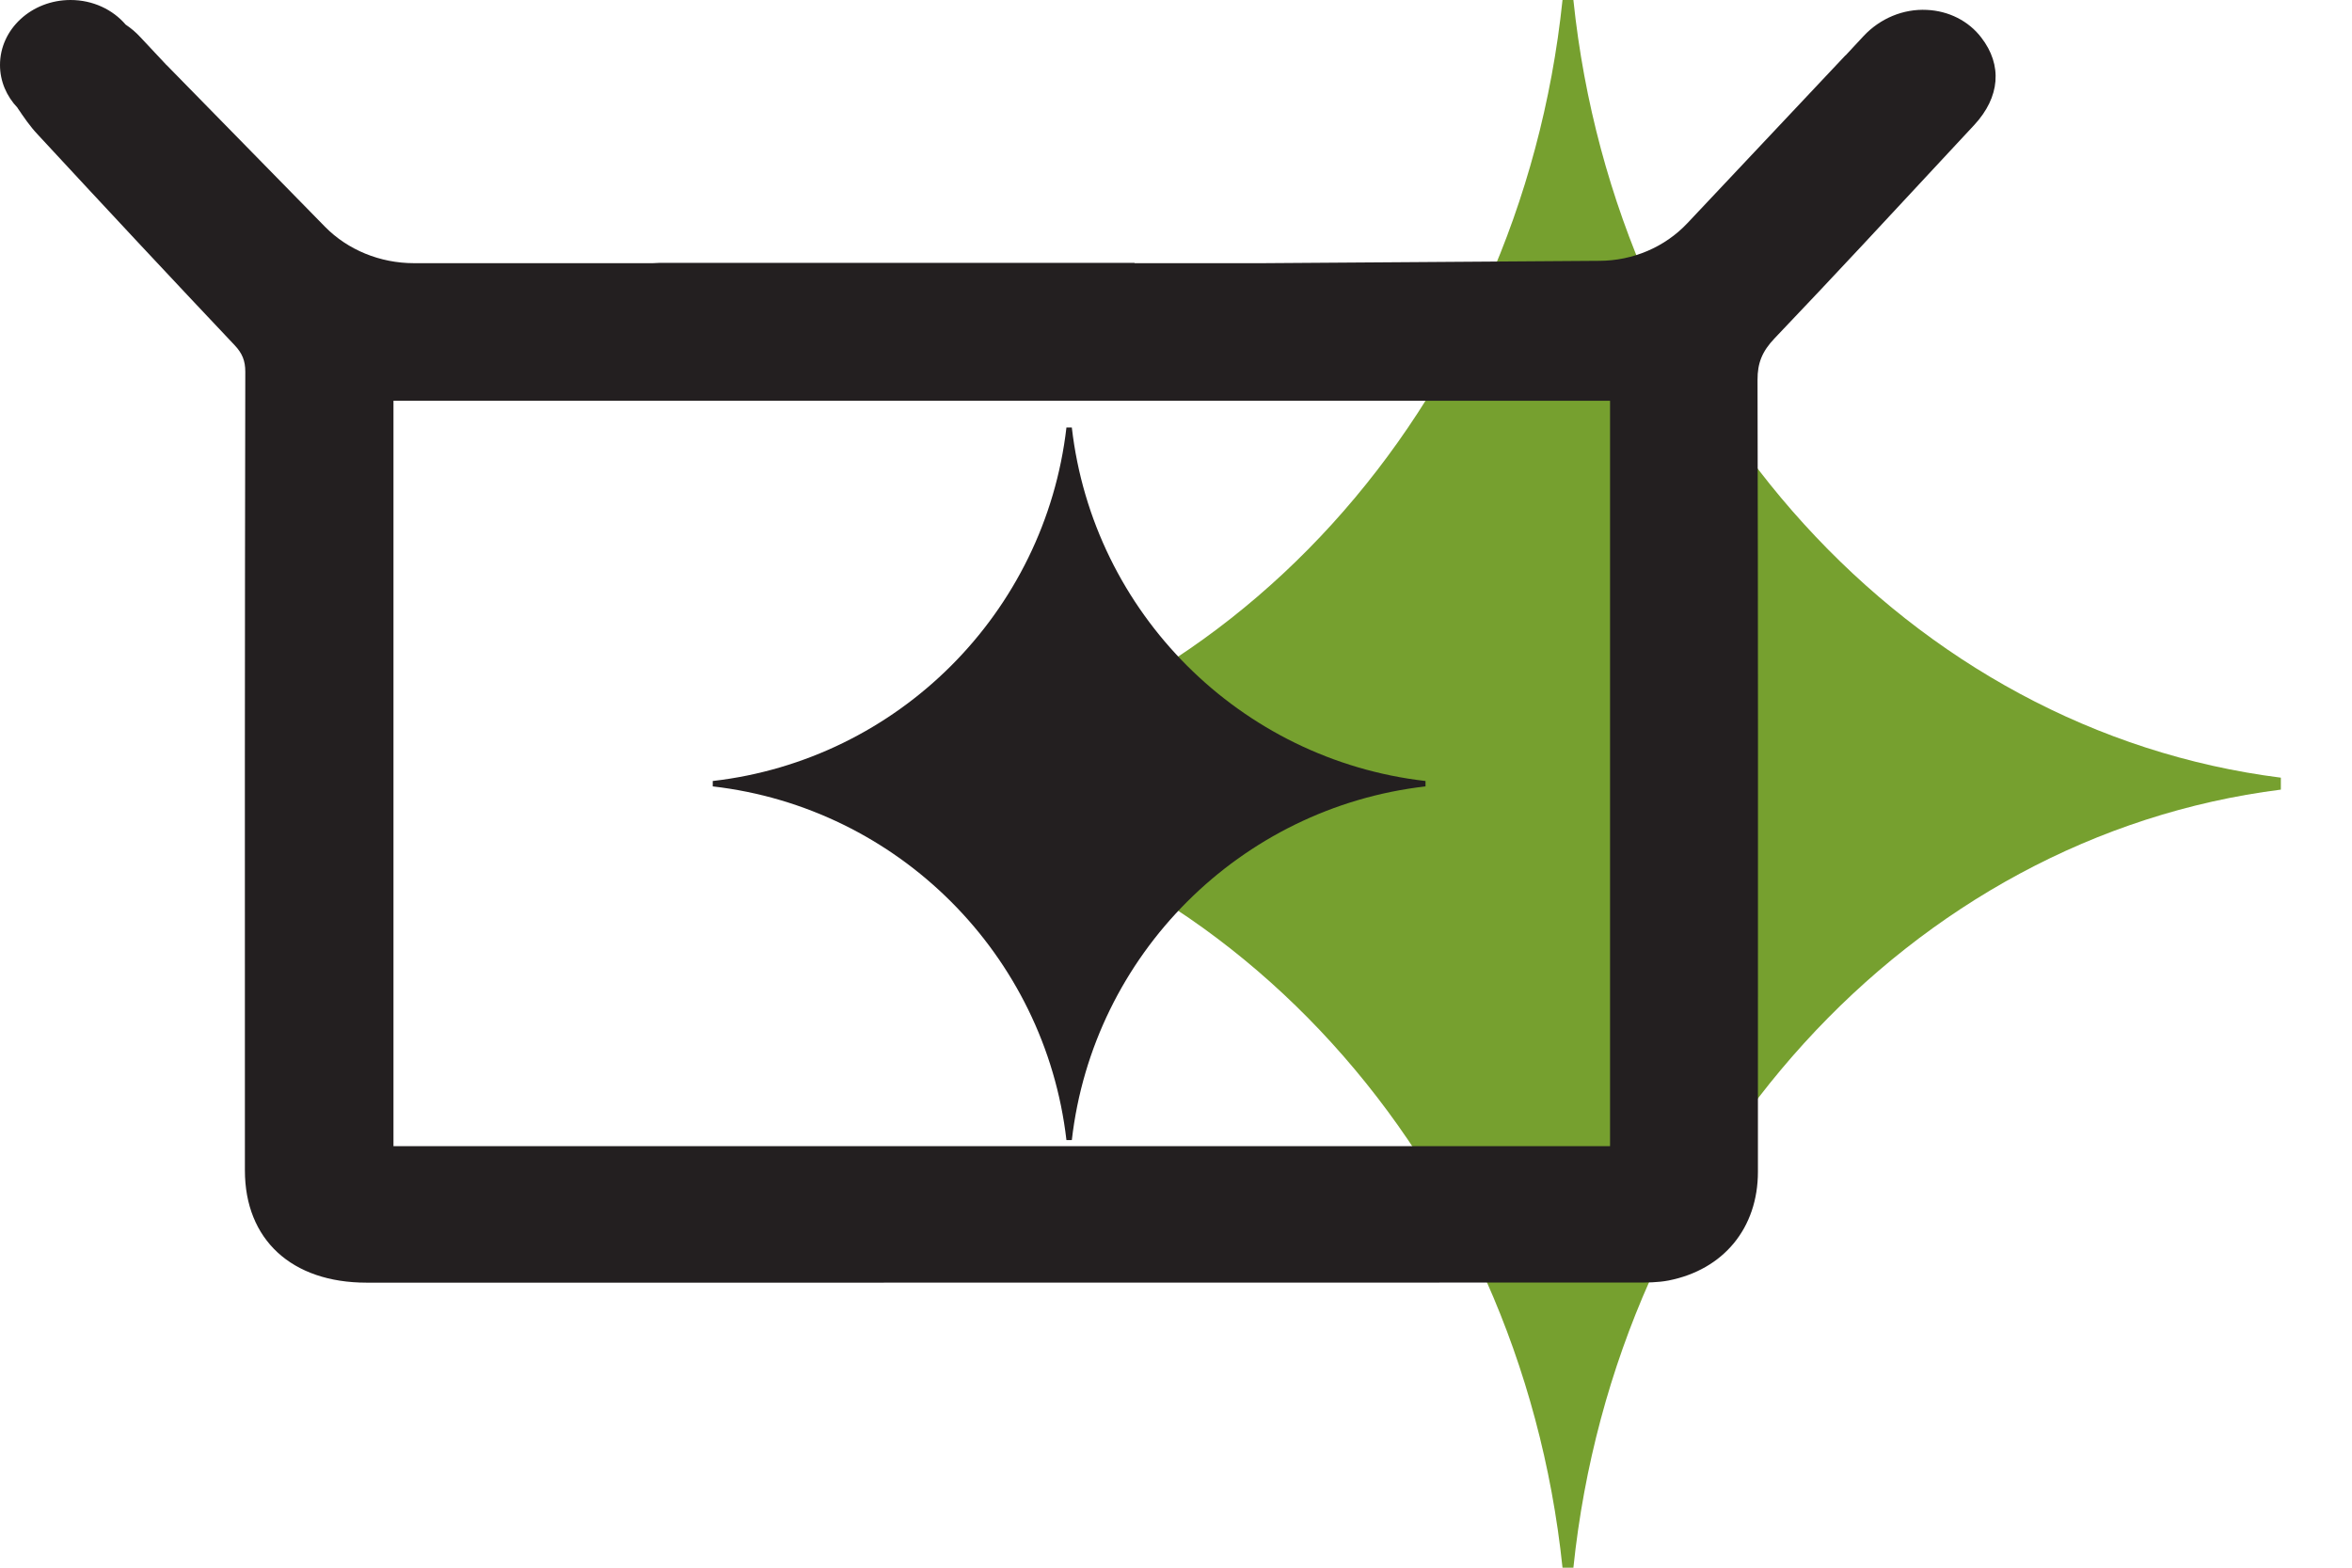 <?xml version="1.0" encoding="UTF-8"?> <svg xmlns="http://www.w3.org/2000/svg" width="24" height="16" viewBox="0 0 24 16" fill="none"><path fill-rule="evenodd" clip-rule="evenodd" d="M16.055 16H15.944C15.51 11.838 12.511 8.537 8.729 8.059V7.937C12.511 7.459 15.51 4.16 15.944 0H16.055C16.489 4.159 19.49 7.459 23.274 7.937V8.059C19.49 8.537 16.489 11.838 16.055 16Z" fill="#76A02F"></path><path fill-rule="evenodd" clip-rule="evenodd" d="M10.937 11.636H10.882C10.664 9.744 9.165 8.244 7.273 8.026V7.971C9.164 7.754 10.664 6.255 10.882 4.363H10.937C11.154 6.254 12.654 7.754 14.546 7.971V8.026C12.654 8.244 11.154 9.744 10.937 11.636Z" fill="#231F20"></path><path d="M20.217 0.383C20.087 0.213 19.884 0.111 19.661 0.101C19.422 0.089 19.186 0.187 19.017 0.367C18.956 0.433 18.894 0.499 18.832 0.566V0.564L17.219 2.277C16.989 2.522 16.661 2.662 16.317 2.662L12.884 2.686H11.576L11.578 2.683H6.726C6.704 2.684 6.683 2.685 6.661 2.686H4.224C3.879 2.686 3.549 2.551 3.317 2.315L1.699 0.663V0.664C1.611 0.57 1.521 0.474 1.433 0.38C1.387 0.33 1.336 0.287 1.282 0.251C1.151 0.098 0.948 0 0.72 0C0.322 0 0 0.297 0 0.663C0 0.83 0.067 0.982 0.178 1.099C0.179 1.101 0.181 1.103 0.182 1.106C0.243 1.196 0.305 1.288 0.385 1.373C1.093 2.138 1.75 2.842 2.395 3.524C2.472 3.606 2.503 3.682 2.503 3.793C2.498 6.41 2.498 8.927 2.499 11.945C2.499 12.652 2.976 13.091 3.741 13.091H8.066C10.945 13.091 13.825 13.091 16.704 13.09C16.803 13.09 16.916 13.09 17.026 13.069C17.588 12.958 17.938 12.533 17.938 11.959V11.066C17.939 8.711 17.94 6.275 17.934 3.878C17.933 3.705 17.982 3.585 18.108 3.453C18.708 2.824 19.308 2.177 19.888 1.552L20.145 1.276C20.409 0.991 20.435 0.665 20.217 0.383ZM16.429 11.698H4.015V4.09H16.429V11.698Z" fill="#231F20"></path></svg> 